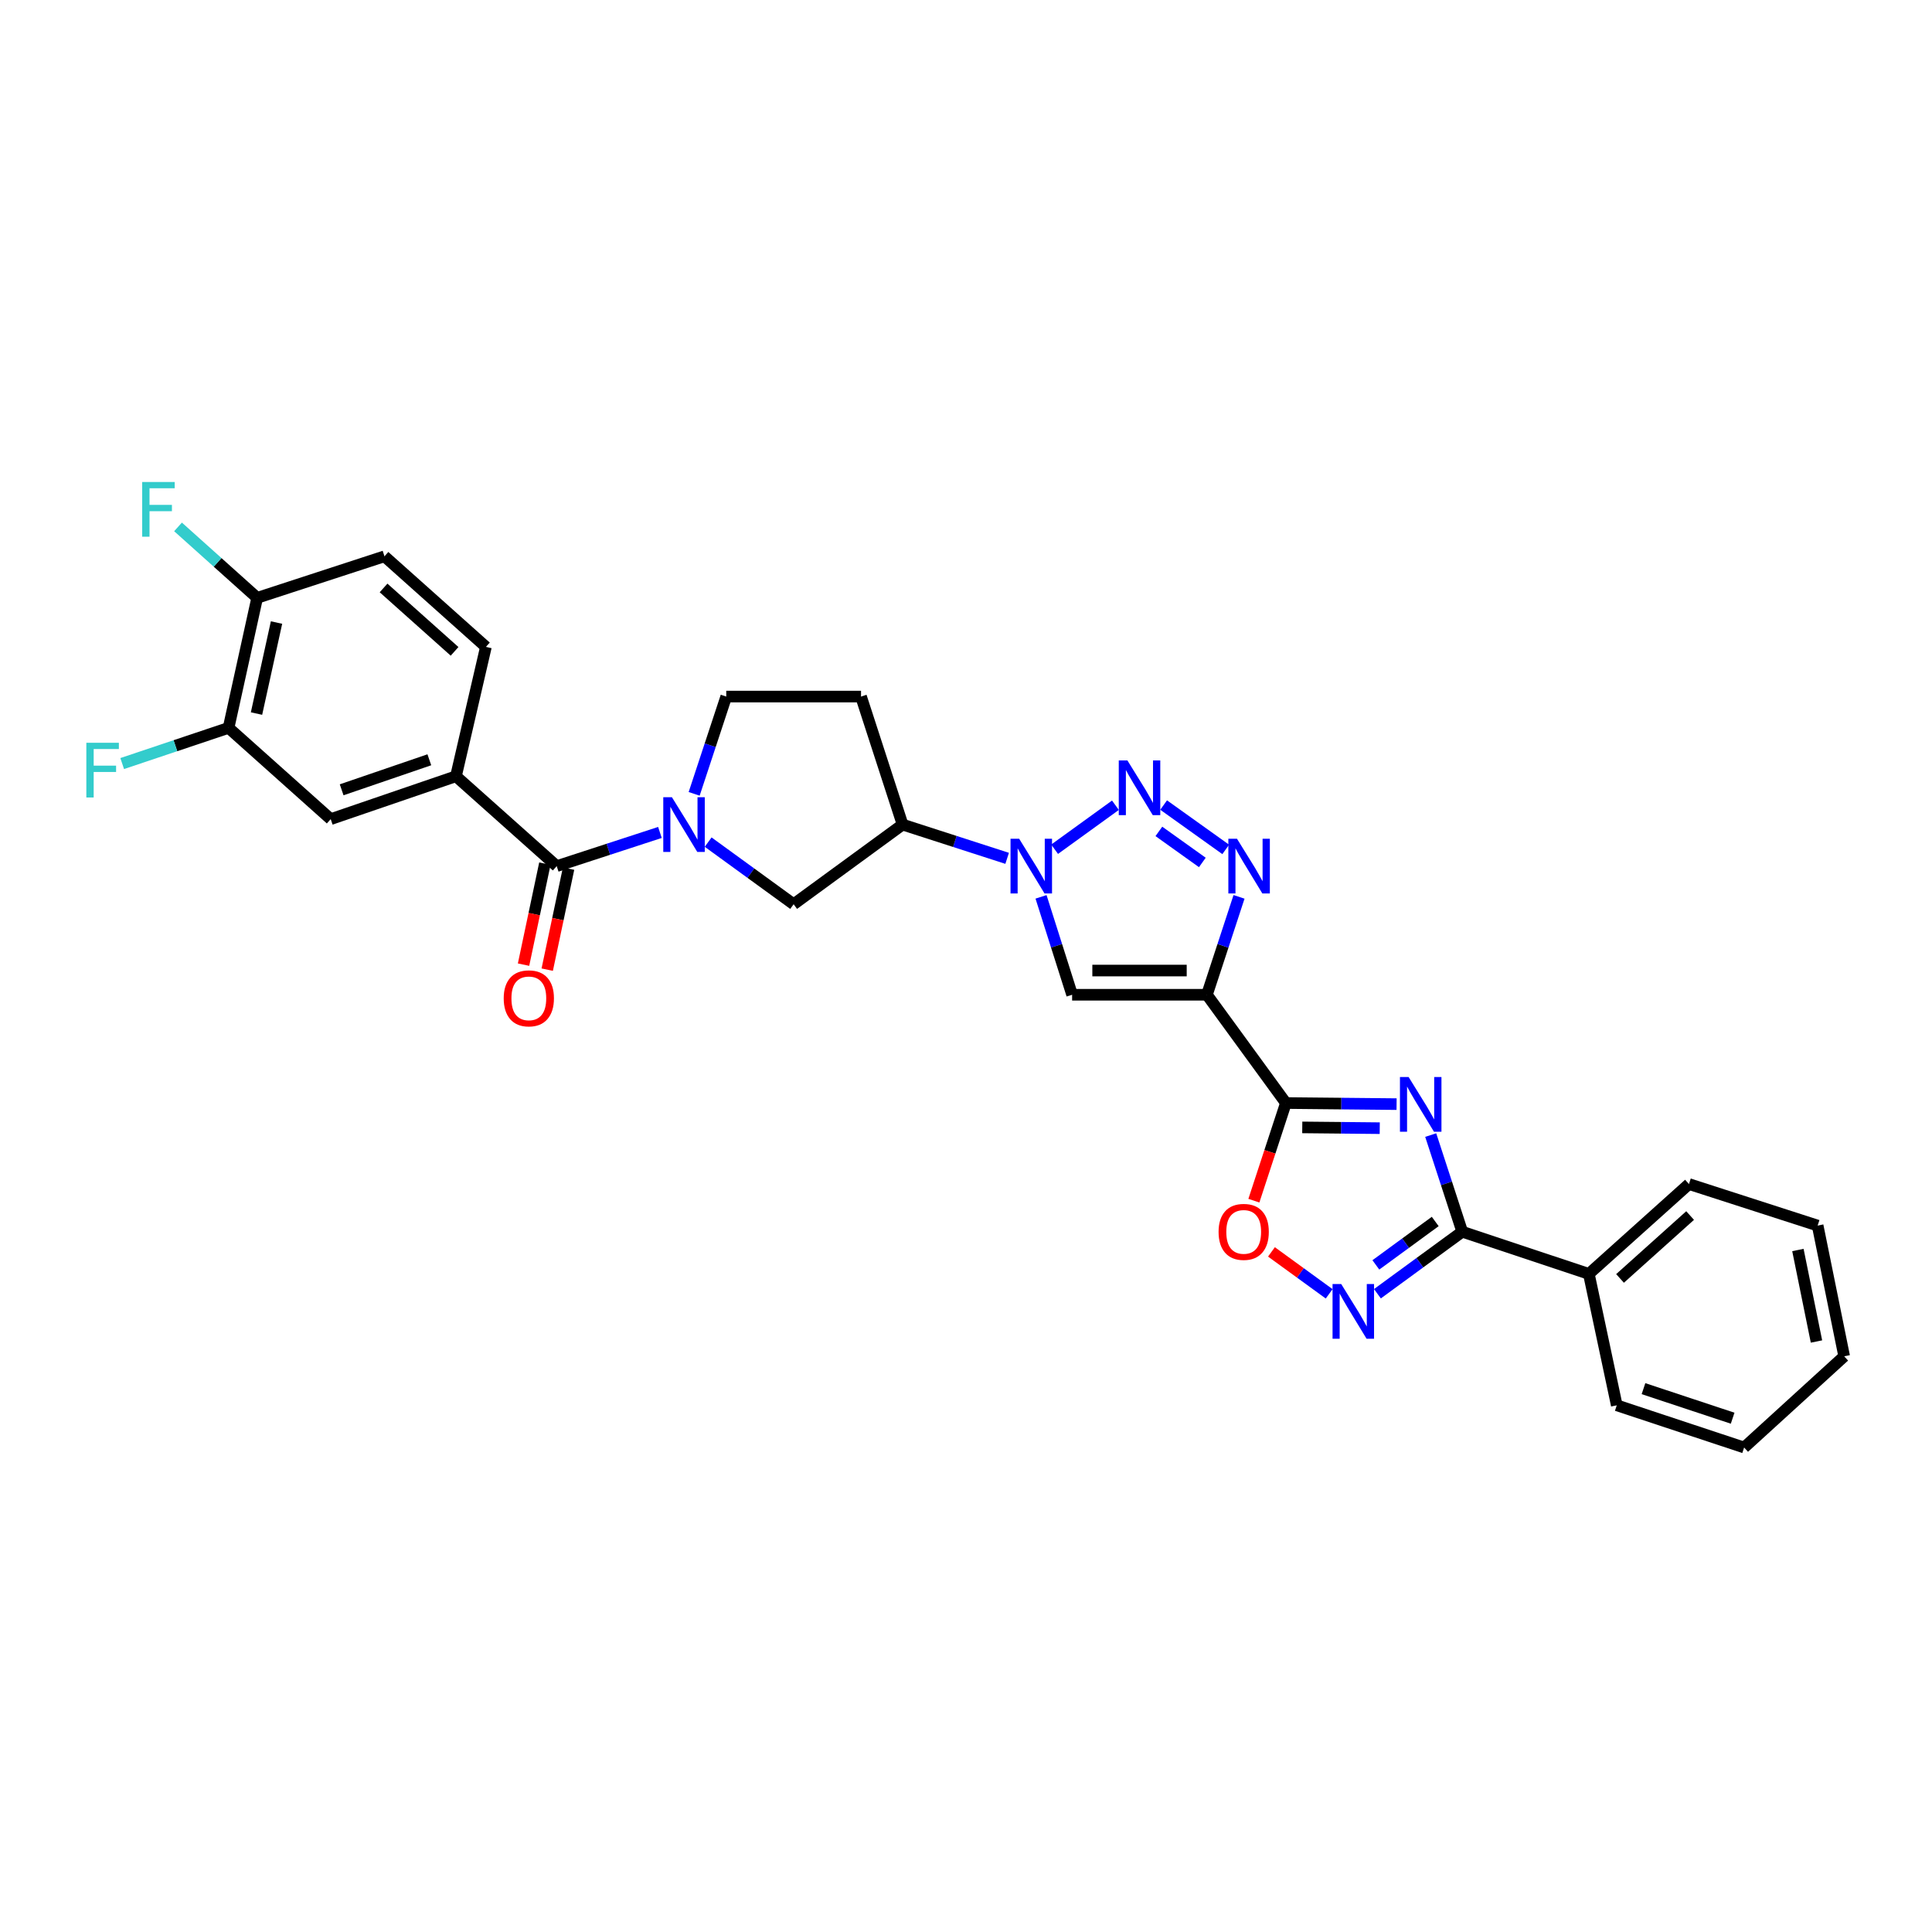 <?xml version='1.0' encoding='iso-8859-1'?>
<svg version='1.1' baseProfile='full'
              xmlns='http://www.w3.org/2000/svg'
                      xmlns:rdkit='http://www.rdkit.org/xml'
                      xmlns:xlink='http://www.w3.org/1999/xlink'
                  xml:space='preserve'
width='1000px' height='1000px' viewBox='0 0 1000 1000'>
<!-- END OF HEADER -->
<rect style='opacity:1.0;fill:#FFFFFF;stroke:none' width='1000' height='1000' x='0' y='0'> </rect>
<path class='bond-1' d='M 624.703,514.886 L 665.578,570.929' style='fill:none;fill-rule:evenodd;stroke:#000000;stroke-width:6px;stroke-linecap:butt;stroke-linejoin:miter;stroke-opacity:1' />
<path class='bond-4' d='M 624.703,514.886 L 633.009,489.552' style='fill:none;fill-rule:evenodd;stroke:#000000;stroke-width:6px;stroke-linecap:butt;stroke-linejoin:miter;stroke-opacity:1' />
<path class='bond-4' d='M 633.009,489.552 L 641.316,464.217' style='fill:none;fill-rule:evenodd;stroke:#0000FF;stroke-width:6px;stroke-linecap:butt;stroke-linejoin:miter;stroke-opacity:1' />
<path class='bond-5' d='M 624.703,514.886 L 554.927,514.886' style='fill:none;fill-rule:evenodd;stroke:#000000;stroke-width:6px;stroke-linecap:butt;stroke-linejoin:miter;stroke-opacity:1' />
<path class='bond-5' d='M 614.237,502.357 L 565.393,502.357' style='fill:none;fill-rule:evenodd;stroke:#000000;stroke-width:6px;stroke-linecap:butt;stroke-linejoin:miter;stroke-opacity:1' />
<path class='bond-0' d='M 722.869,571.495 L 694.223,571.212' style='fill:none;fill-rule:evenodd;stroke:#0000FF;stroke-width:6px;stroke-linecap:butt;stroke-linejoin:miter;stroke-opacity:1' />
<path class='bond-0' d='M 694.223,571.212 L 665.578,570.929' style='fill:none;fill-rule:evenodd;stroke:#000000;stroke-width:6px;stroke-linecap:butt;stroke-linejoin:miter;stroke-opacity:1' />
<path class='bond-0' d='M 714.152,583.939 L 694.1,583.741' style='fill:none;fill-rule:evenodd;stroke:#0000FF;stroke-width:6px;stroke-linecap:butt;stroke-linejoin:miter;stroke-opacity:1' />
<path class='bond-0' d='M 694.1,583.741 L 674.048,583.543' style='fill:none;fill-rule:evenodd;stroke:#000000;stroke-width:6px;stroke-linecap:butt;stroke-linejoin:miter;stroke-opacity:1' />
<path class='bond-6' d='M 740.536,587.511 L 748.693,612.524' style='fill:none;fill-rule:evenodd;stroke:#0000FF;stroke-width:6px;stroke-linecap:butt;stroke-linejoin:miter;stroke-opacity:1' />
<path class='bond-6' d='M 748.693,612.524 L 756.849,637.538' style='fill:none;fill-rule:evenodd;stroke:#000000;stroke-width:6px;stroke-linecap:butt;stroke-linejoin:miter;stroke-opacity:1' />
<path class='bond-10' d='M 665.578,570.929 L 657.291,596.197' style='fill:none;fill-rule:evenodd;stroke:#000000;stroke-width:6px;stroke-linecap:butt;stroke-linejoin:miter;stroke-opacity:1' />
<path class='bond-10' d='M 657.291,596.197 L 649.005,621.465' style='fill:none;fill-rule:evenodd;stroke:#FF0000;stroke-width:6px;stroke-linecap:butt;stroke-linejoin:miter;stroke-opacity:1' />
<path class='bond-2' d='M 602.298,416.693 L 634.433,439.659' style='fill:none;fill-rule:evenodd;stroke:#0000FF;stroke-width:6px;stroke-linecap:butt;stroke-linejoin:miter;stroke-opacity:1' />
<path class='bond-2' d='M 599.833,430.332 L 622.328,446.408' style='fill:none;fill-rule:evenodd;stroke:#0000FF;stroke-width:6px;stroke-linecap:butt;stroke-linejoin:miter;stroke-opacity:1' />
<path class='bond-30' d='M 577.346,416.793 L 545.871,439.563' style='fill:none;fill-rule:evenodd;stroke:#0000FF;stroke-width:6px;stroke-linecap:butt;stroke-linejoin:miter;stroke-opacity:1' />
<path class='bond-3' d='M 538.837,464.212 L 546.882,489.549' style='fill:none;fill-rule:evenodd;stroke:#0000FF;stroke-width:6px;stroke-linecap:butt;stroke-linejoin:miter;stroke-opacity:1' />
<path class='bond-3' d='M 546.882,489.549 L 554.927,514.886' style='fill:none;fill-rule:evenodd;stroke:#000000;stroke-width:6px;stroke-linecap:butt;stroke-linejoin:miter;stroke-opacity:1' />
<path class='bond-11' d='M 521.297,444.274 L 494.237,435.538' style='fill:none;fill-rule:evenodd;stroke:#0000FF;stroke-width:6px;stroke-linecap:butt;stroke-linejoin:miter;stroke-opacity:1' />
<path class='bond-11' d='M 494.237,435.538 L 467.178,426.803' style='fill:none;fill-rule:evenodd;stroke:#000000;stroke-width:6px;stroke-linecap:butt;stroke-linejoin:miter;stroke-opacity:1' />
<path class='bond-20' d='M 756.849,637.538 L 822.386,659.367' style='fill:none;fill-rule:evenodd;stroke:#000000;stroke-width:6px;stroke-linecap:butt;stroke-linejoin:miter;stroke-opacity:1' />
<path class='bond-31' d='M 756.849,637.538 L 734.9,653.587' style='fill:none;fill-rule:evenodd;stroke:#000000;stroke-width:6px;stroke-linecap:butt;stroke-linejoin:miter;stroke-opacity:1' />
<path class='bond-31' d='M 734.9,653.587 L 712.952,669.637' style='fill:none;fill-rule:evenodd;stroke:#0000FF;stroke-width:6px;stroke-linecap:butt;stroke-linejoin:miter;stroke-opacity:1' />
<path class='bond-31' d='M 742.869,632.238 L 727.505,643.473' style='fill:none;fill-rule:evenodd;stroke:#000000;stroke-width:6px;stroke-linecap:butt;stroke-linejoin:miter;stroke-opacity:1' />
<path class='bond-31' d='M 727.505,643.473 L 712.141,654.708' style='fill:none;fill-rule:evenodd;stroke:#0000FF;stroke-width:6px;stroke-linecap:butt;stroke-linejoin:miter;stroke-opacity:1' />
<path class='bond-7' d='M 366.542,435.881 L 388.662,451.953' style='fill:none;fill-rule:evenodd;stroke:#0000FF;stroke-width:6px;stroke-linecap:butt;stroke-linejoin:miter;stroke-opacity:1' />
<path class='bond-7' d='M 388.662,451.953 L 410.781,468.026' style='fill:none;fill-rule:evenodd;stroke:#000000;stroke-width:6px;stroke-linecap:butt;stroke-linejoin:miter;stroke-opacity:1' />
<path class='bond-9' d='M 341.576,430.873 L 314.867,439.589' style='fill:none;fill-rule:evenodd;stroke:#0000FF;stroke-width:6px;stroke-linecap:butt;stroke-linejoin:miter;stroke-opacity:1' />
<path class='bond-9' d='M 314.867,439.589 L 288.157,448.305' style='fill:none;fill-rule:evenodd;stroke:#000000;stroke-width:6px;stroke-linecap:butt;stroke-linejoin:miter;stroke-opacity:1' />
<path class='bond-32' d='M 359.296,410.899 L 367.601,385.721' style='fill:none;fill-rule:evenodd;stroke:#0000FF;stroke-width:6px;stroke-linecap:butt;stroke-linejoin:miter;stroke-opacity:1' />
<path class='bond-32' d='M 367.601,385.721 L 375.906,360.542' style='fill:none;fill-rule:evenodd;stroke:#000000;stroke-width:6px;stroke-linecap:butt;stroke-linejoin:miter;stroke-opacity:1' />
<path class='bond-8' d='M 687.972,669.688 L 673.037,658.833' style='fill:none;fill-rule:evenodd;stroke:#0000FF;stroke-width:6px;stroke-linecap:butt;stroke-linejoin:miter;stroke-opacity:1' />
<path class='bond-8' d='M 673.037,658.833 L 658.101,647.979' style='fill:none;fill-rule:evenodd;stroke:#FF0000;stroke-width:6px;stroke-linecap:butt;stroke-linejoin:miter;stroke-opacity:1' />
<path class='bond-12' d='M 288.157,448.305 L 236.006,401.786' style='fill:none;fill-rule:evenodd;stroke:#000000;stroke-width:6px;stroke-linecap:butt;stroke-linejoin:miter;stroke-opacity:1' />
<path class='bond-19' d='M 282.028,447.011 L 276.506,473.156' style='fill:none;fill-rule:evenodd;stroke:#000000;stroke-width:6px;stroke-linecap:butt;stroke-linejoin:miter;stroke-opacity:1' />
<path class='bond-19' d='M 276.506,473.156 L 270.984,499.3' style='fill:none;fill-rule:evenodd;stroke:#FF0000;stroke-width:6px;stroke-linecap:butt;stroke-linejoin:miter;stroke-opacity:1' />
<path class='bond-19' d='M 294.287,449.6 L 288.765,475.745' style='fill:none;fill-rule:evenodd;stroke:#000000;stroke-width:6px;stroke-linecap:butt;stroke-linejoin:miter;stroke-opacity:1' />
<path class='bond-19' d='M 288.765,475.745 L 283.243,501.889' style='fill:none;fill-rule:evenodd;stroke:#FF0000;stroke-width:6px;stroke-linecap:butt;stroke-linejoin:miter;stroke-opacity:1' />
<path class='bond-13' d='M 467.178,426.803 L 410.781,468.026' style='fill:none;fill-rule:evenodd;stroke:#000000;stroke-width:6px;stroke-linecap:butt;stroke-linejoin:miter;stroke-opacity:1' />
<path class='bond-16' d='M 467.178,426.803 L 445.669,360.542' style='fill:none;fill-rule:evenodd;stroke:#000000;stroke-width:6px;stroke-linecap:butt;stroke-linejoin:miter;stroke-opacity:1' />
<path class='bond-14' d='M 236.006,401.786 L 171.172,423.984' style='fill:none;fill-rule:evenodd;stroke:#000000;stroke-width:6px;stroke-linecap:butt;stroke-linejoin:miter;stroke-opacity:1' />
<path class='bond-14' d='M 222.223,393.261 L 176.839,408.8' style='fill:none;fill-rule:evenodd;stroke:#000000;stroke-width:6px;stroke-linecap:butt;stroke-linejoin:miter;stroke-opacity:1' />
<path class='bond-21' d='M 236.006,401.786 L 251.508,334.829' style='fill:none;fill-rule:evenodd;stroke:#000000;stroke-width:6px;stroke-linecap:butt;stroke-linejoin:miter;stroke-opacity:1' />
<path class='bond-15' d='M 171.172,423.984 L 118.311,376.74' style='fill:none;fill-rule:evenodd;stroke:#000000;stroke-width:6px;stroke-linecap:butt;stroke-linejoin:miter;stroke-opacity:1' />
<path class='bond-23' d='M 118.311,376.74 L 90.78,385.978' style='fill:none;fill-rule:evenodd;stroke:#000000;stroke-width:6px;stroke-linecap:butt;stroke-linejoin:miter;stroke-opacity:1' />
<path class='bond-23' d='M 90.78,385.978 L 63.248,395.216' style='fill:none;fill-rule:evenodd;stroke:#33CCCC;stroke-width:6px;stroke-linecap:butt;stroke-linejoin:miter;stroke-opacity:1' />
<path class='bond-34' d='M 118.311,376.74 L 133.11,309.442' style='fill:none;fill-rule:evenodd;stroke:#000000;stroke-width:6px;stroke-linecap:butt;stroke-linejoin:miter;stroke-opacity:1' />
<path class='bond-34' d='M 132.768,369.337 L 143.128,322.228' style='fill:none;fill-rule:evenodd;stroke:#000000;stroke-width:6px;stroke-linecap:butt;stroke-linejoin:miter;stroke-opacity:1' />
<path class='bond-17' d='M 445.669,360.542 L 375.906,360.542' style='fill:none;fill-rule:evenodd;stroke:#000000;stroke-width:6px;stroke-linecap:butt;stroke-linejoin:miter;stroke-opacity:1' />
<path class='bond-18' d='M 133.11,309.442 L 199.002,287.94' style='fill:none;fill-rule:evenodd;stroke:#000000;stroke-width:6px;stroke-linecap:butt;stroke-linejoin:miter;stroke-opacity:1' />
<path class='bond-24' d='M 133.11,309.442 L 112.628,291.083' style='fill:none;fill-rule:evenodd;stroke:#000000;stroke-width:6px;stroke-linecap:butt;stroke-linejoin:miter;stroke-opacity:1' />
<path class='bond-24' d='M 112.628,291.083 L 92.146,272.724' style='fill:none;fill-rule:evenodd;stroke:#33CCCC;stroke-width:6px;stroke-linecap:butt;stroke-linejoin:miter;stroke-opacity:1' />
<path class='bond-25' d='M 822.386,659.367 L 874.203,612.861' style='fill:none;fill-rule:evenodd;stroke:#000000;stroke-width:6px;stroke-linecap:butt;stroke-linejoin:miter;stroke-opacity:1' />
<path class='bond-25' d='M 838.527,661.716 L 874.799,629.162' style='fill:none;fill-rule:evenodd;stroke:#000000;stroke-width:6px;stroke-linecap:butt;stroke-linejoin:miter;stroke-opacity:1' />
<path class='bond-26' d='M 822.386,659.367 L 836.837,727.382' style='fill:none;fill-rule:evenodd;stroke:#000000;stroke-width:6px;stroke-linecap:butt;stroke-linejoin:miter;stroke-opacity:1' />
<path class='bond-22' d='M 251.508,334.829 L 199.002,287.94' style='fill:none;fill-rule:evenodd;stroke:#000000;stroke-width:6px;stroke-linecap:butt;stroke-linejoin:miter;stroke-opacity:1' />
<path class='bond-22' d='M 235.287,337.141 L 198.532,304.319' style='fill:none;fill-rule:evenodd;stroke:#000000;stroke-width:6px;stroke-linecap:butt;stroke-linejoin:miter;stroke-opacity:1' />
<path class='bond-28' d='M 874.203,612.861 L 940.812,634.356' style='fill:none;fill-rule:evenodd;stroke:#000000;stroke-width:6px;stroke-linecap:butt;stroke-linejoin:miter;stroke-opacity:1' />
<path class='bond-27' d='M 836.837,727.382 L 902.756,749.232' style='fill:none;fill-rule:evenodd;stroke:#000000;stroke-width:6px;stroke-linecap:butt;stroke-linejoin:miter;stroke-opacity:1' />
<path class='bond-27' d='M 850.667,718.766 L 896.811,734.061' style='fill:none;fill-rule:evenodd;stroke:#000000;stroke-width:6px;stroke-linecap:butt;stroke-linejoin:miter;stroke-opacity:1' />
<path class='bond-29' d='M 902.756,749.232 L 954.545,702.016' style='fill:none;fill-rule:evenodd;stroke:#000000;stroke-width:6px;stroke-linecap:butt;stroke-linejoin:miter;stroke-opacity:1' />
<path class='bond-33' d='M 940.812,634.356 L 954.545,702.016' style='fill:none;fill-rule:evenodd;stroke:#000000;stroke-width:6px;stroke-linecap:butt;stroke-linejoin:miter;stroke-opacity:1' />
<path class='bond-33' d='M 930.592,646.998 L 940.206,694.36' style='fill:none;fill-rule:evenodd;stroke:#000000;stroke-width:6px;stroke-linecap:butt;stroke-linejoin:miter;stroke-opacity:1' />
<path  class='atom-1' d='M 729.094 557.458
L 738.374 572.458
Q 739.294 573.938, 740.774 576.618
Q 742.254 579.298, 742.334 579.458
L 742.334 557.458
L 746.094 557.458
L 746.094 585.778
L 742.214 585.778
L 732.254 569.378
Q 731.094 567.458, 729.854 565.258
Q 728.654 563.058, 728.294 562.378
L 728.294 585.778
L 724.614 585.778
L 724.614 557.458
L 729.094 557.458
' fill='#0000FF'/>
<path  class='atom-3' d='M 583.555 393.612
L 592.835 408.612
Q 593.755 410.092, 595.235 412.772
Q 596.715 415.452, 596.795 415.612
L 596.795 393.612
L 600.555 393.612
L 600.555 421.932
L 596.675 421.932
L 586.715 405.532
Q 585.555 403.612, 584.315 401.412
Q 583.115 399.212, 582.755 398.532
L 582.755 421.932
L 579.075 421.932
L 579.075 393.612
L 583.555 393.612
' fill='#0000FF'/>
<path  class='atom-4' d='M 527.527 434.145
L 536.807 449.145
Q 537.727 450.625, 539.207 453.305
Q 540.687 455.985, 540.767 456.145
L 540.767 434.145
L 544.527 434.145
L 544.527 462.465
L 540.647 462.465
L 530.687 446.065
Q 529.527 444.145, 528.287 441.945
Q 527.087 439.745, 526.727 439.065
L 526.727 462.465
L 523.047 462.465
L 523.047 434.145
L 527.527 434.145
' fill='#0000FF'/>
<path  class='atom-5' d='M 640.272 434.145
L 649.552 449.145
Q 650.472 450.625, 651.952 453.305
Q 653.432 455.985, 653.512 456.145
L 653.512 434.145
L 657.272 434.145
L 657.272 462.465
L 653.392 462.465
L 643.432 446.065
Q 642.272 444.145, 641.032 441.945
Q 639.832 439.745, 639.472 439.065
L 639.472 462.465
L 635.792 462.465
L 635.792 434.145
L 640.272 434.145
' fill='#0000FF'/>
<path  class='atom-8' d='M 347.789 412.643
L 357.069 427.643
Q 357.989 429.123, 359.469 431.803
Q 360.949 434.483, 361.029 434.643
L 361.029 412.643
L 364.789 412.643
L 364.789 440.963
L 360.909 440.963
L 350.949 424.563
Q 349.789 422.643, 348.549 420.443
Q 347.349 418.243, 346.989 417.563
L 346.989 440.963
L 343.309 440.963
L 343.309 412.643
L 347.789 412.643
' fill='#0000FF'/>
<path  class='atom-9' d='M 694.206 664.607
L 703.486 679.607
Q 704.406 681.087, 705.886 683.767
Q 707.366 686.447, 707.446 686.607
L 707.446 664.607
L 711.206 664.607
L 711.206 692.927
L 707.326 692.927
L 697.366 676.527
Q 696.206 674.607, 694.966 672.407
Q 693.766 670.207, 693.406 669.527
L 693.406 692.927
L 689.726 692.927
L 689.726 664.607
L 694.206 664.607
' fill='#0000FF'/>
<path  class='atom-11' d='M 630.734 637.618
Q 630.734 630.818, 634.094 627.018
Q 637.454 623.218, 643.734 623.218
Q 650.014 623.218, 653.374 627.018
Q 656.734 630.818, 656.734 637.618
Q 656.734 644.498, 653.334 648.418
Q 649.934 652.298, 643.734 652.298
Q 637.494 652.298, 634.094 648.418
Q 630.734 644.538, 630.734 637.618
M 643.734 649.098
Q 648.054 649.098, 650.374 646.218
Q 652.734 643.298, 652.734 637.618
Q 652.734 632.058, 650.374 629.258
Q 648.054 626.418, 643.734 626.418
Q 639.414 626.418, 637.054 629.218
Q 634.734 632.018, 634.734 637.618
Q 634.734 643.338, 637.054 646.218
Q 639.414 649.098, 643.734 649.098
' fill='#FF0000'/>
<path  class='atom-20' d='M 260.72 516.741
Q 260.72 509.941, 264.08 506.141
Q 267.44 502.341, 273.72 502.341
Q 280 502.341, 283.36 506.141
Q 286.72 509.941, 286.72 516.741
Q 286.72 523.621, 283.32 527.541
Q 279.92 531.421, 273.72 531.421
Q 267.48 531.421, 264.08 527.541
Q 260.72 523.661, 260.72 516.741
M 273.72 528.221
Q 278.04 528.221, 280.36 525.341
Q 282.72 522.421, 282.72 516.741
Q 282.72 511.181, 280.36 508.381
Q 278.04 505.541, 273.72 505.541
Q 269.4 505.541, 267.04 508.341
Q 264.72 511.141, 264.72 516.741
Q 264.72 522.461, 267.04 525.341
Q 269.4 528.221, 273.72 528.221
' fill='#FF0000'/>
<path  class='atom-24' d='M 44.689 384.458
L 61.529 384.458
L 61.529 387.698
L 48.489 387.698
L 48.489 396.298
L 60.089 396.298
L 60.089 399.578
L 48.489 399.578
L 48.489 412.778
L 44.689 412.778
L 44.689 384.458
' fill='#33CCCC'/>
<path  class='atom-25' d='M 73.59 249.48
L 90.43 249.48
L 90.43 252.72
L 77.39 252.72
L 77.39 261.32
L 88.99 261.32
L 88.99 264.6
L 77.39 264.6
L 77.39 277.8
L 73.59 277.8
L 73.59 249.48
' fill='#33CCCC'/>
</svg>

